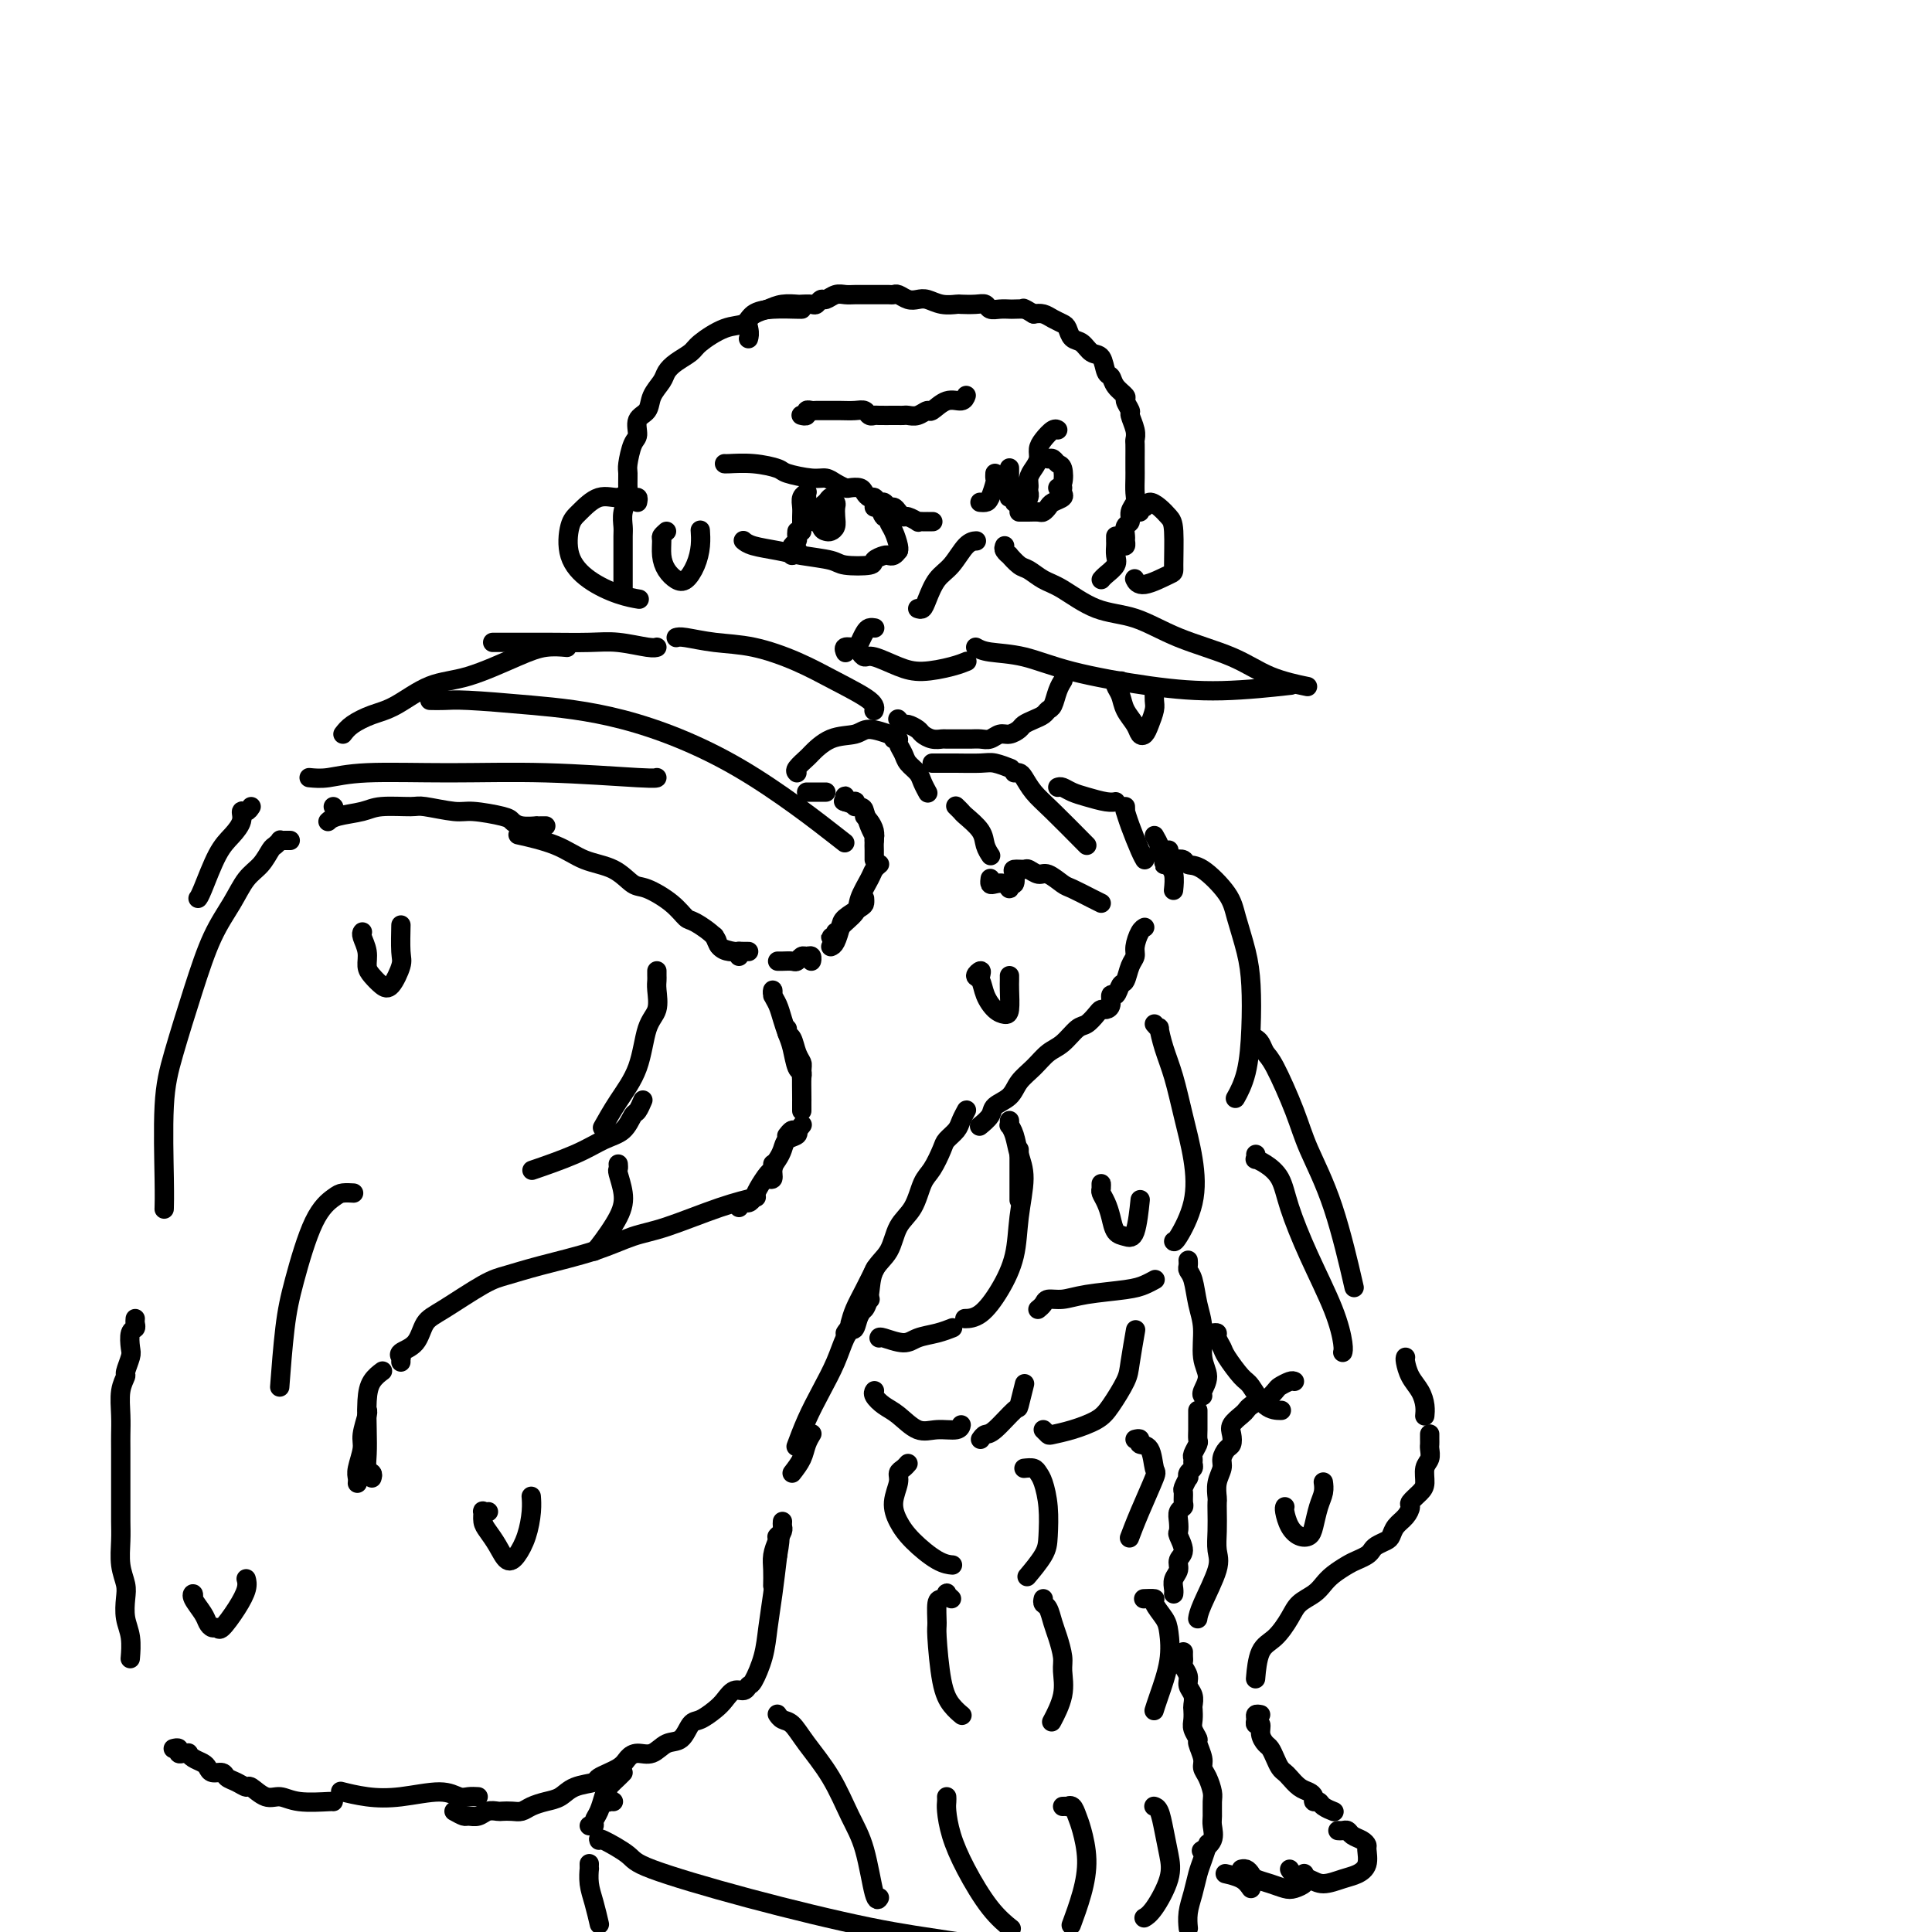 <svg viewBox='0 0 400 400' version='1.1' xmlns='http://www.w3.org/2000/svg' xmlns:xlink='http://www.w3.org/1999/xlink'><g fill='none' stroke='rgb(0,0,0)' stroke-width='4' stroke-linecap='round' stroke-linejoin='round'><path d='M74,307c-0.009,0.081 -0.017,0.161 0,0c0.017,-0.161 0.061,-0.565 0,-1c-0.061,-0.435 -0.227,-0.901 0,-2c0.227,-1.099 0.845,-2.830 1,-4c0.155,-1.170 -0.154,-1.777 0,-3c0.154,-1.223 0.772,-3.060 1,-4c0.228,-0.940 0.065,-0.983 0,-1c-0.065,-0.017 -0.033,-0.009 0,0'/><path d='M77,306c0.113,-0.371 0.226,-0.742 0,-1c-0.226,-0.258 -0.791,-0.404 -1,-1c-0.209,-0.596 -0.063,-1.642 0,-3c0.063,-1.358 0.042,-3.030 0,-5c-0.042,-1.970 -0.104,-4.239 0,-6c0.104,-1.761 0.374,-3.012 1,-4c0.626,-0.988 1.607,-1.711 2,-2c0.393,-0.289 0.196,-0.145 0,0'/><path d='M83,282c0.006,-0.417 0.011,-0.834 0,-1c-0.011,-0.166 -0.040,-0.082 0,0c0.040,0.082 0.148,0.163 0,0c-0.148,-0.163 -0.553,-0.569 0,-1c0.553,-0.431 2.064,-0.889 3,-2c0.936,-1.111 1.298,-2.877 2,-4c0.702,-1.123 1.746,-1.602 4,-3c2.254,-1.398 5.718,-3.716 8,-5c2.282,-1.284 3.381,-1.535 5,-2c1.619,-0.465 3.757,-1.143 7,-2c3.243,-0.857 7.591,-1.894 11,-3c3.409,-1.106 5.877,-2.283 8,-3c2.123,-0.717 3.899,-0.976 7,-2c3.101,-1.024 7.527,-2.814 11,-4c3.473,-1.186 5.992,-1.767 7,-2c1.008,-0.233 0.504,-0.116 0,0'/><path d='M153,250c0.335,-0.443 0.671,-0.886 1,-1c0.329,-0.114 0.652,0.100 1,0c0.348,-0.100 0.720,-0.514 1,-1c0.280,-0.486 0.467,-1.045 1,-2c0.533,-0.955 1.411,-2.308 2,-3c0.589,-0.692 0.889,-0.725 1,-1c0.111,-0.275 0.032,-0.793 0,-1c-0.032,-0.207 -0.016,-0.104 0,0'/><path d='M160,244c-0.391,0.013 -0.781,0.026 -1,0c-0.219,-0.026 -0.266,-0.090 0,0c0.266,0.090 0.843,0.333 1,0c0.157,-0.333 -0.108,-1.241 0,-2c0.108,-0.759 0.589,-1.370 1,-2c0.411,-0.630 0.751,-1.279 1,-2c0.249,-0.721 0.407,-1.513 1,-2c0.593,-0.487 1.621,-0.670 2,-1c0.379,-0.330 0.108,-0.809 0,-1c-0.108,-0.191 -0.054,-0.096 0,0'/><path d='M163,235c-0.091,0.121 -0.182,0.242 0,0c0.182,-0.242 0.636,-0.848 1,-1c0.364,-0.152 0.636,0.152 1,0c0.364,-0.152 0.818,-0.758 1,-1c0.182,-0.242 0.091,-0.121 0,0'/><path d='M166,230c0.000,-0.303 0.001,-0.605 0,-1c-0.001,-0.395 -0.003,-0.881 0,-1c0.003,-0.119 0.012,0.129 0,-1c-0.012,-1.129 -0.046,-3.636 0,-5c0.046,-1.364 0.170,-1.585 0,-2c-0.170,-0.415 -0.634,-1.026 -1,-2c-0.366,-0.974 -0.634,-2.313 -1,-3c-0.366,-0.687 -0.829,-0.724 -1,-1c-0.171,-0.276 -0.049,-0.793 0,-1c0.049,-0.207 0.024,-0.103 0,0'/><path d='M166,223c-0.024,0.110 -0.048,0.220 0,0c0.048,-0.220 0.167,-0.772 0,-1c-0.167,-0.228 -0.622,-0.134 -1,-1c-0.378,-0.866 -0.679,-2.694 -1,-4c-0.321,-1.306 -0.660,-2.092 -1,-3c-0.340,-0.908 -0.679,-1.938 -1,-3c-0.321,-1.062 -0.622,-2.155 -1,-3c-0.378,-0.845 -0.833,-1.443 -1,-2c-0.167,-0.557 -0.045,-1.073 0,-1c0.045,0.073 0.013,0.735 0,1c-0.013,0.265 -0.006,0.132 0,0'/><path d='M172,196c0.318,-0.129 0.635,-0.258 1,-1c0.365,-0.742 0.777,-2.097 1,-3c0.223,-0.903 0.256,-1.352 1,-2c0.744,-0.648 2.199,-1.493 3,-2c0.801,-0.507 0.946,-0.675 1,-1c0.054,-0.325 0.015,-0.807 0,-1c-0.015,-0.193 -0.008,-0.096 0,0'/><path d='M173,193c0.142,0.434 0.283,0.867 0,1c-0.283,0.133 -0.992,-0.035 -1,0c-0.008,0.035 0.684,0.273 1,0c0.316,-0.273 0.255,-1.057 1,-2c0.745,-0.943 2.294,-2.046 3,-3c0.706,-0.954 0.568,-1.758 1,-3c0.432,-1.242 1.435,-2.920 2,-4c0.565,-1.080 0.690,-1.560 1,-2c0.310,-0.440 0.803,-0.840 1,-1c0.197,-0.160 0.099,-0.080 0,0'/><path d='M181,178c-0.002,-0.358 -0.003,-0.715 0,-1c0.003,-0.285 0.011,-0.497 0,-1c-0.011,-0.503 -0.042,-1.298 0,-2c0.042,-0.702 0.156,-1.312 0,-2c-0.156,-0.688 -0.580,-1.454 -1,-2c-0.420,-0.546 -0.834,-0.870 -1,-1c-0.166,-0.130 -0.083,-0.065 0,0'/><path d='M181,174c-0.023,-0.461 -0.045,-0.921 0,-1c0.045,-0.079 0.159,0.224 0,0c-0.159,-0.224 -0.589,-0.974 -1,-2c-0.411,-1.026 -0.801,-2.326 -1,-3c-0.199,-0.674 -0.207,-0.720 -1,-1c-0.793,-0.280 -2.369,-0.794 -3,-1c-0.631,-0.206 -0.315,-0.103 0,0'/><path d='M177,167c-0.022,-0.415 -0.044,-0.830 0,-1c0.044,-0.170 0.156,-0.094 0,0c-0.156,0.094 -0.578,0.208 -1,0c-0.422,-0.208 -0.845,-0.736 -1,-1c-0.155,-0.264 -0.042,-0.263 0,0c0.042,0.263 0.012,0.790 0,1c-0.012,0.210 -0.006,0.105 0,0'/><path d='M171,164c-0.303,0.000 -0.607,0.000 -1,0c-0.393,0.000 -0.876,0.000 -1,0c-0.124,-0.000 0.111,0.000 0,0c-0.111,0.000 -0.568,0.000 -1,0c-0.432,0.000 -0.838,0.000 -1,0c-0.162,0.000 -0.081,0.000 0,0'/><path d='M165,160c-0.219,-0.204 -0.438,-0.407 0,-1c0.438,-0.593 1.532,-1.575 2,-2c0.468,-0.425 0.308,-0.292 1,-1c0.692,-0.708 2.234,-2.256 4,-3c1.766,-0.744 3.755,-0.683 5,-1c1.245,-0.317 1.746,-1.013 3,-1c1.254,0.013 3.261,0.734 4,1c0.739,0.266 0.211,0.076 0,0c-0.211,-0.076 -0.106,-0.038 0,0'/><path d='M185,153c0.449,-0.065 0.898,-0.131 1,0c0.102,0.131 -0.142,0.457 0,1c0.142,0.543 0.669,1.302 1,2c0.331,0.698 0.467,1.336 1,2c0.533,0.664 1.462,1.353 2,2c0.538,0.647 0.683,1.251 1,2c0.317,0.749 0.805,1.643 1,2c0.195,0.357 0.098,0.179 0,0'/><path d='M198,167c-0.106,-0.102 -0.211,-0.204 0,0c0.211,0.204 0.740,0.713 1,1c0.260,0.287 0.252,0.350 1,1c0.748,0.650 2.252,1.885 3,3c0.748,1.115 0.740,2.108 1,3c0.260,0.892 0.789,1.683 1,2c0.211,0.317 0.106,0.158 0,0'/><path d='M205,182c0.016,-0.110 0.033,-0.221 0,0c-0.033,0.221 -0.115,0.773 0,1c0.115,0.227 0.427,0.129 1,0c0.573,-0.129 1.408,-0.290 2,0c0.592,0.290 0.941,1.030 1,1c0.059,-0.030 -0.173,-0.831 0,-1c0.173,-0.169 0.752,0.293 1,0c0.248,-0.293 0.164,-1.342 0,-2c-0.164,-0.658 -0.407,-0.924 0,-1c0.407,-0.076 1.464,0.039 2,0c0.536,-0.039 0.550,-0.233 1,0c0.450,0.233 1.335,0.892 2,1c0.665,0.108 1.110,-0.335 2,0c0.890,0.335 2.225,1.449 3,2c0.775,0.551 0.991,0.539 2,1c1.009,0.461 2.810,1.393 4,2c1.190,0.607 1.769,0.888 2,1c0.231,0.112 0.116,0.056 0,0'/><path d='M193,158c0.221,-0.001 0.442,-0.001 1,0c0.558,0.001 1.453,0.004 2,0c0.547,-0.004 0.745,-0.015 2,0c1.255,0.015 3.565,0.057 5,0c1.435,-0.057 1.993,-0.211 3,0c1.007,0.211 2.463,0.788 3,1c0.537,0.212 0.153,0.061 0,0c-0.153,-0.061 -0.077,-0.030 0,0'/><path d='M210,160c0.350,-0.042 0.700,-0.085 1,0c0.300,0.085 0.550,0.296 1,1c0.450,0.704 1.101,1.901 2,3c0.899,1.099 2.045,2.099 4,4c1.955,1.901 4.719,4.704 6,6c1.281,1.296 1.080,1.085 1,1c-0.080,-0.085 -0.040,-0.042 0,0'/><path d='M219,163c0.259,-0.091 0.518,-0.182 1,0c0.482,0.182 1.187,0.637 2,1c0.813,0.363 1.733,0.633 3,1c1.267,0.367 2.879,0.829 4,1c1.121,0.171 1.749,0.049 2,0c0.251,-0.049 0.126,-0.024 0,0'/><path d='M233,167c0.016,0.477 0.032,0.955 0,1c-0.032,0.045 -0.114,-0.341 0,0c0.114,0.341 0.422,1.411 1,3c0.578,1.589 1.425,3.697 2,5c0.575,1.303 0.879,1.801 1,2c0.121,0.199 0.061,0.100 0,0'/><path d='M239,173c0.453,0.795 0.906,1.591 1,2c0.094,0.409 -0.171,0.432 0,1c0.171,0.568 0.778,1.683 1,2c0.222,0.317 0.060,-0.162 0,0c-0.060,0.162 -0.016,0.967 0,1c0.016,0.033 0.005,-0.705 0,-1c-0.005,-0.295 -0.002,-0.148 0,0'/><path d='M242,176c0.030,0.233 0.061,0.466 0,1c-0.061,0.534 -0.212,1.370 0,2c0.212,0.630 0.788,1.054 1,2c0.212,0.946 0.061,2.413 0,3c-0.061,0.587 -0.030,0.293 0,0'/><path d='M168,198c-0.024,0.538 -0.048,1.076 0,1c0.048,-0.076 0.169,-0.767 0,-1c-0.169,-0.233 -0.626,-0.010 -1,0c-0.374,0.010 -0.664,-0.193 -1,0c-0.336,0.193 -0.717,0.784 -1,1c-0.283,0.216 -0.468,0.058 -1,0c-0.532,-0.058 -1.413,-0.016 -2,0c-0.587,0.016 -0.882,0.004 -1,0c-0.118,-0.004 -0.059,-0.002 0,0'/><path d='M155,197c-0.356,0.004 -0.712,0.008 -1,0c-0.288,-0.008 -0.508,-0.026 -1,0c-0.492,0.026 -1.256,0.098 -2,0c-0.744,-0.098 -1.467,-0.367 -2,-1c-0.533,-0.633 -0.874,-1.632 -1,-2c-0.126,-0.368 -0.036,-0.105 0,0c0.036,0.105 0.018,0.053 0,0'/><path d='M153,198c0.023,-0.443 0.045,-0.886 0,-1c-0.045,-0.114 -0.158,0.101 -1,0c-0.842,-0.101 -2.415,-0.519 -3,-1c-0.585,-0.481 -0.184,-1.026 -1,-2c-0.816,-0.974 -2.850,-2.378 -4,-3c-1.150,-0.622 -1.414,-0.464 -2,-1c-0.586,-0.536 -1.492,-1.767 -3,-3c-1.508,-1.233 -3.617,-2.469 -5,-3c-1.383,-0.531 -2.039,-0.356 -3,-1c-0.961,-0.644 -2.227,-2.106 -4,-3c-1.773,-0.894 -4.053,-1.219 -6,-2c-1.947,-0.781 -3.563,-2.018 -6,-3c-2.437,-0.982 -5.696,-1.709 -7,-2c-1.304,-0.291 -0.652,-0.145 0,0'/><path d='M113,171c-0.458,0.000 -0.917,0.001 -1,0c-0.083,-0.001 0.209,-0.003 0,0c-0.209,0.003 -0.920,0.012 -1,0c-0.080,-0.012 0.470,-0.046 0,0c-0.470,0.046 -1.960,0.171 -3,0c-1.040,-0.171 -1.631,-0.638 -2,-1c-0.369,-0.362 -0.518,-0.619 -2,-1c-1.482,-0.381 -4.298,-0.888 -6,-1c-1.702,-0.112 -2.291,0.169 -4,0c-1.709,-0.169 -4.538,-0.789 -6,-1c-1.462,-0.211 -1.558,-0.014 -3,0c-1.442,0.014 -4.229,-0.154 -6,0c-1.771,0.154 -2.526,0.629 -4,1c-1.474,0.371 -3.666,0.638 -5,1c-1.334,0.362 -1.810,0.818 -2,1c-0.190,0.182 -0.095,0.091 0,0'/><path d='M69,167c0.000,0.000 0.100,0.100 0.1,0.1'/><path d='M64,161c1.177,0.115 2.354,0.231 4,0c1.646,-0.231 3.762,-0.808 8,-1c4.238,-0.192 10.600,0.001 17,0c6.400,-0.001 12.839,-0.196 20,0c7.161,0.196 15.043,0.784 19,1c3.957,0.216 3.988,0.062 4,0c0.012,-0.062 0.006,-0.031 0,0'/><path d='M89,145c0.982,0.020 1.965,0.039 3,0c1.035,-0.039 2.123,-0.138 5,0c2.877,0.138 7.544,0.512 13,1c5.456,0.488 11.699,1.090 19,3c7.301,1.910 15.658,5.130 24,10c8.342,4.870 16.669,11.392 20,14c3.331,2.608 1.665,1.304 0,0'/><path d='M71,152c0.499,-0.649 0.999,-1.299 2,-2c1.001,-0.701 2.504,-1.455 4,-2c1.496,-0.545 2.986,-0.882 5,-2c2.014,-1.118 4.551,-3.018 7,-4c2.449,-0.982 4.811,-1.048 8,-2c3.189,-0.952 7.205,-2.791 10,-4c2.795,-1.209 4.368,-1.787 6,-2c1.632,-0.213 3.323,-0.061 4,0c0.677,0.061 0.338,0.030 0,0'/><path d='M102,133c1.055,-0.001 2.110,-0.001 3,0c0.890,0.001 1.614,0.004 3,0c1.386,-0.004 3.433,-0.015 6,0c2.567,0.015 5.655,0.057 8,0c2.345,-0.057 3.948,-0.211 6,0c2.052,0.211 4.552,0.788 6,1c1.448,0.212 1.842,0.061 2,0c0.158,-0.061 0.079,-0.030 0,0'/><path d='M140,132c0.349,-0.101 0.698,-0.201 2,0c1.302,0.201 3.558,0.704 6,1c2.442,0.296 5.071,0.384 8,1c2.929,0.616 6.158,1.759 9,3c2.842,1.241 5.298,2.580 8,4c2.702,1.420 5.651,2.921 7,4c1.349,1.079 1.100,1.737 1,2c-0.100,0.263 -0.050,0.132 0,0'/><path d='M136,201c-0.004,0.343 -0.007,0.685 0,1c0.007,0.315 0.026,0.602 0,1c-0.026,0.398 -0.096,0.905 0,2c0.096,1.095 0.358,2.777 0,4c-0.358,1.223 -1.336,1.985 -2,4c-0.664,2.015 -1.013,5.282 -2,8c-0.987,2.718 -2.612,4.886 -4,7c-1.388,2.114 -2.539,4.176 -3,5c-0.461,0.824 -0.230,0.412 0,0'/><path d='M133,228c0.093,-0.217 0.185,-0.435 0,0c-0.185,0.435 -0.649,1.522 -1,2c-0.351,0.478 -0.589,0.346 -1,1c-0.411,0.654 -0.994,2.095 -2,3c-1.006,0.905 -2.435,1.273 -4,2c-1.565,0.727 -3.268,1.811 -6,3c-2.732,1.189 -6.495,2.483 -8,3c-1.505,0.517 -0.753,0.259 0,0'/><path d='M128,241c0.030,0.403 0.061,0.805 0,1c-0.061,0.195 -0.212,0.182 0,1c0.212,0.818 0.789,2.468 1,4c0.211,1.532 0.057,2.947 -1,5c-1.057,2.053 -3.015,4.745 -4,6c-0.985,1.255 -0.996,1.073 -1,1c-0.004,-0.073 -0.002,-0.036 0,0'/><path d='M73,247c0.191,0.012 0.381,0.023 0,0c-0.381,-0.023 -1.334,-0.082 -2,0c-0.666,0.082 -1.044,0.304 -2,1c-0.956,0.696 -2.491,1.866 -4,5c-1.509,3.134 -2.992,8.232 -4,12c-1.008,3.768 -1.541,6.207 -2,10c-0.459,3.793 -0.846,8.941 -1,11c-0.154,2.059 -0.077,1.030 0,0'/><path d='M60,174c0.081,0.002 0.162,0.004 0,0c-0.162,-0.004 -0.568,-0.014 -1,0c-0.432,0.014 -0.891,0.051 -1,0c-0.109,-0.051 0.134,-0.192 0,0c-0.134,0.192 -0.643,0.717 -1,1c-0.357,0.283 -0.563,0.325 -1,1c-0.437,0.675 -1.106,1.983 -2,3c-0.894,1.017 -2.014,1.742 -3,3c-0.986,1.258 -1.837,3.047 -3,5c-1.163,1.953 -2.637,4.069 -4,7c-1.363,2.931 -2.614,6.677 -4,11c-1.386,4.323 -2.907,9.222 -4,13c-1.093,3.778 -1.757,6.435 -2,11c-0.243,4.565 -0.065,11.037 0,15c0.065,3.963 0.019,5.418 0,6c-0.019,0.582 -0.009,0.291 0,0'/><path d='M28,273c-0.030,0.318 -0.059,0.636 0,1c0.059,0.364 0.208,0.774 0,1c-0.208,0.226 -0.773,0.269 -1,1c-0.227,0.731 -0.117,2.151 0,3c0.117,0.849 0.242,1.129 0,2c-0.242,0.871 -0.849,2.334 -1,3c-0.151,0.666 0.156,0.536 0,1c-0.156,0.464 -0.774,1.521 -1,3c-0.226,1.479 -0.061,3.378 0,5c0.061,1.622 0.016,2.967 0,4c-0.016,1.033 -0.004,1.756 0,3c0.004,1.244 0.001,3.011 0,4c-0.001,0.989 -0.000,1.200 0,2c0.000,0.800 -0.001,2.187 0,3c0.001,0.813 0.004,1.050 0,2c-0.004,0.950 -0.015,2.613 0,4c0.015,1.387 0.056,2.499 0,4c-0.056,1.501 -0.207,3.390 0,5c0.207,1.610 0.774,2.940 1,4c0.226,1.060 0.113,1.850 0,3c-0.113,1.150 -0.226,2.659 0,4c0.226,1.341 0.792,2.515 1,4c0.208,1.485 0.060,3.281 0,4c-0.060,0.719 -0.030,0.359 0,0'/><path d='M36,362c-0.119,0.030 -0.238,0.061 0,0c0.238,-0.061 0.834,-0.213 1,0c0.166,0.213 -0.097,0.792 0,1c0.097,0.208 0.555,0.045 1,0c0.445,-0.045 0.879,0.029 1,0c0.121,-0.029 -0.071,-0.162 0,0c0.071,0.162 0.404,0.617 1,1c0.596,0.383 1.454,0.694 2,1c0.546,0.306 0.779,0.606 1,1c0.221,0.394 0.431,0.880 1,1c0.569,0.120 1.499,-0.128 2,0c0.501,0.128 0.574,0.630 1,1c0.426,0.370 1.205,0.606 2,1c0.795,0.394 1.606,0.947 2,1c0.394,0.053 0.372,-0.392 1,0c0.628,0.392 1.905,1.622 3,2c1.095,0.378 2.006,-0.095 3,0c0.994,0.095 2.071,0.757 4,1c1.929,0.243 4.712,0.065 6,0c1.288,-0.065 1.082,-0.019 1,0c-0.082,0.019 -0.041,0.009 0,0'/><path d='M94,375c0.780,0.431 1.561,0.862 2,1c0.439,0.138 0.537,-0.015 1,0c0.463,0.015 1.293,0.200 2,0c0.707,-0.200 1.292,-0.785 2,-1c0.708,-0.215 1.540,-0.061 2,0c0.460,0.061 0.549,0.027 1,0c0.451,-0.027 1.265,-0.048 2,0c0.735,0.048 1.391,0.164 2,0c0.609,-0.164 1.169,-0.607 2,-1c0.831,-0.393 1.932,-0.734 3,-1c1.068,-0.266 2.104,-0.455 3,-1c0.896,-0.545 1.654,-1.445 3,-2c1.346,-0.555 3.280,-0.766 4,-1c0.720,-0.234 0.226,-0.492 1,-1c0.774,-0.508 2.815,-1.268 4,-2c1.185,-0.732 1.514,-1.437 2,-2c0.486,-0.563 1.127,-0.985 2,-1c0.873,-0.015 1.976,0.376 3,0c1.024,-0.376 1.969,-1.518 3,-2c1.031,-0.482 2.149,-0.303 3,-1c0.851,-0.697 1.435,-2.272 2,-3c0.565,-0.728 1.111,-0.611 2,-1c0.889,-0.389 2.122,-1.285 3,-2c0.878,-0.715 1.400,-1.249 2,-2c0.600,-0.751 1.278,-1.718 2,-2c0.722,-0.282 1.489,0.121 2,0c0.511,-0.121 0.767,-0.767 1,-1c0.233,-0.233 0.444,-0.054 1,-1c0.556,-0.946 1.458,-3.016 2,-5c0.542,-1.984 0.723,-3.880 1,-6c0.277,-2.120 0.651,-4.463 1,-7c0.349,-2.537 0.675,-5.269 1,-8'/><path d='M161,322c0.933,-5.089 0.267,-4.311 0,-4c-0.267,0.311 -0.133,0.156 0,0'/><path d='M164,305c0.762,-0.988 1.524,-1.976 2,-3c0.476,-1.024 0.667,-2.083 1,-3c0.333,-0.917 0.810,-1.690 1,-2c0.190,-0.310 0.095,-0.155 0,0'/><path d='M176,274c0.256,-0.935 0.512,-1.869 1,-3c0.488,-1.131 1.208,-2.458 2,-4c0.792,-1.542 1.655,-3.298 2,-4c0.345,-0.702 0.173,-0.351 0,0'/><path d='M175,276c0.334,-0.510 0.667,-1.019 1,-1c0.333,0.019 0.665,0.567 1,0c0.335,-0.567 0.674,-2.250 1,-3c0.326,-0.750 0.638,-0.567 1,-1c0.362,-0.433 0.772,-1.482 1,-3c0.228,-1.518 0.274,-3.506 1,-5c0.726,-1.494 2.134,-2.495 3,-4c0.866,-1.505 1.192,-3.513 2,-5c0.808,-1.487 2.099,-2.453 3,-4c0.901,-1.547 1.411,-3.674 2,-5c0.589,-1.326 1.257,-1.849 2,-3c0.743,-1.151 1.562,-2.929 2,-4c0.438,-1.071 0.496,-1.436 1,-2c0.504,-0.564 1.456,-1.328 2,-2c0.544,-0.672 0.682,-1.252 1,-2c0.318,-0.748 0.816,-1.663 1,-2c0.184,-0.337 0.052,-0.096 0,0c-0.052,0.096 -0.026,0.048 0,0'/><path d='M203,233c0.058,-0.047 0.117,-0.095 0,0c-0.117,0.095 -0.408,0.332 0,0c0.408,-0.332 1.516,-1.232 2,-2c0.484,-0.768 0.345,-1.403 1,-2c0.655,-0.597 2.103,-1.156 3,-2c0.897,-0.844 1.241,-1.974 2,-3c0.759,-1.026 1.932,-1.947 3,-3c1.068,-1.053 2.030,-2.236 3,-3c0.970,-0.764 1.948,-1.109 3,-2c1.052,-0.891 2.180,-2.329 3,-3c0.820,-0.671 1.334,-0.574 2,-1c0.666,-0.426 1.484,-1.376 2,-2c0.516,-0.624 0.730,-0.922 1,-1c0.270,-0.078 0.597,0.063 1,0c0.403,-0.063 0.882,-0.330 1,-1c0.118,-0.670 -0.123,-1.744 0,-2c0.123,-0.256 0.611,0.307 1,0c0.389,-0.307 0.678,-1.485 1,-2c0.322,-0.515 0.678,-0.369 1,-1c0.322,-0.631 0.612,-2.040 1,-3c0.388,-0.960 0.875,-1.473 1,-2c0.125,-0.527 -0.111,-1.069 0,-2c0.111,-0.931 0.568,-2.251 1,-3c0.432,-0.749 0.838,-0.928 1,-1c0.162,-0.072 0.081,-0.036 0,0'/><path d='M180,269c0.126,0.002 0.252,0.004 0,0c-0.252,-0.004 -0.882,-0.015 -1,0c-0.118,0.015 0.275,0.057 0,1c-0.275,0.943 -1.218,2.788 -2,4c-0.782,1.212 -1.404,1.789 -2,3c-0.596,1.211 -1.165,3.054 -2,5c-0.835,1.946 -1.935,3.996 -3,6c-1.065,2.004 -2.094,3.963 -3,6c-0.906,2.037 -1.687,4.154 -2,5c-0.313,0.846 -0.156,0.423 0,0'/><path d='M162,315c-0.022,0.351 -0.044,0.701 0,1c0.044,0.299 0.156,0.546 0,1c-0.156,0.454 -0.578,1.113 -1,2c-0.422,0.887 -0.845,2.001 -1,3c-0.155,0.999 -0.042,1.884 0,3c0.042,1.116 0.012,2.462 0,3c-0.012,0.538 -0.006,0.269 0,0'/><path d='M99,372c-0.688,-0.038 -1.375,-0.076 -2,0c-0.625,0.076 -1.187,0.265 -2,0c-0.813,-0.265 -1.875,-0.985 -4,-1c-2.125,-0.015 -5.312,0.677 -8,1c-2.688,0.323 -4.878,0.279 -7,0c-2.122,-0.279 -4.178,-0.794 -5,-1c-0.822,-0.206 -0.411,-0.103 0,0'/><path d='M182,277c0.035,-0.138 0.069,-0.275 1,0c0.931,0.275 2.758,0.963 4,1c1.242,0.037 1.900,-0.578 3,-1c1.100,-0.422 2.642,-0.652 4,-1c1.358,-0.348 2.531,-0.814 3,-1c0.469,-0.186 0.235,-0.093 0,0'/><path d='M211,238c0.000,1.583 0.000,3.167 0,4c0.000,0.833 0.000,0.917 0,2c0.000,1.083 0.000,3.167 0,4c-0.000,0.833 0.000,0.417 0,0'/><path d='M209,232c0.025,0.458 0.050,0.916 0,1c-0.050,0.084 -0.174,-0.206 0,0c0.174,0.206 0.648,0.909 1,2c0.352,1.091 0.584,2.569 1,4c0.416,1.431 1.017,2.814 1,5c-0.017,2.186 -0.653,5.174 -1,8c-0.347,2.826 -0.405,5.489 -1,8c-0.595,2.511 -1.726,4.869 -3,7c-1.274,2.131 -2.689,4.035 -4,5c-1.311,0.965 -2.517,0.990 -3,1c-0.483,0.010 -0.241,0.005 0,0'/><path d='M215,271c-0.101,0.081 -0.201,0.162 0,0c0.201,-0.162 0.704,-0.568 1,-1c0.296,-0.432 0.386,-0.889 1,-1c0.614,-0.111 1.751,0.124 3,0c1.249,-0.124 2.608,-0.608 5,-1c2.392,-0.392 5.816,-0.693 8,-1c2.184,-0.307 3.126,-0.621 4,-1c0.874,-0.379 1.678,-0.823 2,-1c0.322,-0.177 0.161,-0.089 0,0'/><path d='M239,212c0.440,0.509 0.880,1.017 1,1c0.120,-0.017 -0.080,-0.560 0,0c0.080,0.560 0.441,2.222 1,4c0.559,1.778 1.316,3.671 2,6c0.684,2.329 1.293,5.093 2,8c0.707,2.907 1.510,5.956 2,9c0.490,3.044 0.667,6.084 0,9c-0.667,2.916 -2.180,5.708 -3,7c-0.820,1.292 -0.949,1.083 -1,1c-0.051,-0.083 -0.026,-0.042 0,0'/><path d='M181,288c0.043,-0.062 0.087,-0.124 0,0c-0.087,0.124 -0.303,0.436 0,1c0.303,0.564 1.125,1.382 2,2c0.875,0.618 1.804,1.038 3,2c1.196,0.962 2.660,2.468 4,3c1.340,0.532 2.555,0.091 4,0c1.445,-0.091 3.120,0.168 4,0c0.880,-0.168 0.966,-0.762 1,-1c0.034,-0.238 0.017,-0.119 0,0'/><path d='M203,298c0.312,-0.431 0.623,-0.862 1,-1c0.377,-0.138 0.819,0.018 2,-1c1.181,-1.018 3.100,-3.211 4,-4c0.900,-0.789 0.781,-0.174 1,-1c0.219,-0.826 0.777,-3.093 1,-4c0.223,-0.907 0.112,-0.453 0,0'/><path d='M216,296c0.395,0.405 0.790,0.809 1,1c0.210,0.191 0.235,0.168 1,0c0.765,-0.168 2.271,-0.481 4,-1c1.729,-0.519 3.682,-1.243 5,-2c1.318,-0.757 1.999,-1.545 3,-3c1.001,-1.455 2.320,-3.575 3,-5c0.680,-1.425 0.722,-2.153 1,-4c0.278,-1.847 0.794,-4.813 1,-6c0.206,-1.187 0.103,-0.593 0,0'/><path d='M212,304c0.754,-0.082 1.509,-0.164 2,0c0.491,0.164 0.719,0.573 1,1c0.281,0.427 0.614,0.872 1,2c0.386,1.128 0.824,2.940 1,5c0.176,2.060 0.088,4.366 0,6c-0.088,1.634 -0.178,2.594 -1,4c-0.822,1.406 -2.378,3.259 -3,4c-0.622,0.741 -0.311,0.371 0,0'/><path d='M188,303c-0.300,0.345 -0.600,0.689 -1,1c-0.400,0.311 -0.899,0.588 -1,1c-0.101,0.412 0.195,0.958 0,2c-0.195,1.042 -0.882,2.581 -1,4c-0.118,1.419 0.333,2.720 1,4c0.667,1.280 1.550,2.539 3,4c1.450,1.461 3.467,3.124 5,4c1.533,0.876 2.581,0.965 3,1c0.419,0.035 0.210,0.018 0,0'/><path d='M235,298c0.477,-0.114 0.953,-0.229 1,0c0.047,0.229 -0.337,0.801 0,1c0.337,0.199 1.393,0.026 2,1c0.607,0.974 0.765,3.095 1,4c0.235,0.905 0.548,0.593 0,2c-0.548,1.407 -1.955,4.533 -3,7c-1.045,2.467 -1.727,4.276 -2,5c-0.273,0.724 -0.136,0.362 0,0'/><path d='M216,331c-0.089,0.384 -0.178,0.767 0,1c0.178,0.233 0.621,0.315 1,1c0.379,0.685 0.692,1.973 1,3c0.308,1.027 0.611,1.793 1,3c0.389,1.207 0.864,2.857 1,4c0.136,1.143 -0.067,1.781 0,3c0.067,1.219 0.403,3.021 0,5c-0.403,1.979 -1.544,4.137 -2,5c-0.456,0.863 -0.228,0.432 0,0'/><path d='M197,331c-0.445,-0.392 -0.890,-0.785 -1,-1c-0.110,-0.215 0.113,-0.254 0,0c-0.113,0.254 -0.564,0.801 -1,1c-0.436,0.199 -0.857,0.048 -1,1c-0.143,0.952 -0.006,3.005 0,4c0.006,0.995 -0.117,0.932 0,3c0.117,2.068 0.475,6.266 1,9c0.525,2.734 1.218,4.005 2,5c0.782,0.995 1.652,1.713 2,2c0.348,0.287 0.174,0.144 0,0'/><path d='M237,331c0.065,-0.003 0.129,-0.005 0,0c-0.129,0.005 -0.452,0.019 0,0c0.452,-0.019 1.678,-0.069 2,0c0.322,0.069 -0.260,0.259 0,1c0.260,0.741 1.362,2.034 2,3c0.638,0.966 0.812,1.604 1,3c0.188,1.396 0.391,3.549 0,6c-0.391,2.451 -1.374,5.198 -2,7c-0.626,1.802 -0.893,2.658 -1,3c-0.107,0.342 -0.053,0.171 0,0'/><path d='M220,374c0.446,-0.012 0.893,-0.025 1,0c0.107,0.025 -0.125,0.087 0,0c0.125,-0.087 0.606,-0.322 1,0c0.394,0.322 0.701,1.201 1,2c0.299,0.799 0.591,1.518 1,3c0.409,1.482 0.934,3.727 1,6c0.066,2.273 -0.328,4.573 -1,7c-0.672,2.427 -1.620,4.979 -2,6c-0.380,1.021 -0.190,0.510 0,0'/><path d='M196,372c0.015,0.306 0.029,0.612 0,1c-0.029,0.388 -0.102,0.857 0,2c0.102,1.143 0.378,2.958 1,5c0.622,2.042 1.589,4.310 3,7c1.411,2.690 3.264,5.801 5,8c1.736,2.199 3.353,3.485 4,4c0.647,0.515 0.323,0.257 0,0'/><path d='M239,374c-0.090,-0.025 -0.179,-0.050 0,0c0.179,0.050 0.627,0.174 1,1c0.373,0.826 0.671,2.355 1,4c0.329,1.645 0.690,3.408 1,5c0.310,1.592 0.568,3.014 0,5c-0.568,1.986 -1.960,4.535 -3,6c-1.040,1.465 -1.726,1.847 -2,2c-0.274,0.153 -0.137,0.076 0,0'/><path d='M124,381c-0.108,-0.286 -0.216,-0.571 1,0c1.216,0.571 3.754,2.000 5,3c1.246,1.000 1.198,1.571 5,3c3.802,1.429 11.452,3.714 20,6c8.548,2.286 17.992,4.571 25,6c7.008,1.429 11.579,2.000 18,3c6.421,1.000 14.692,2.429 18,3c3.308,0.571 1.654,0.286 0,0'/><path d='M122,386c0.002,-0.131 0.003,-0.262 0,0c-0.003,0.262 -0.011,0.919 0,1c0.011,0.081 0.042,-0.412 0,0c-0.042,0.412 -0.156,1.729 0,3c0.156,1.271 0.580,2.496 1,4c0.420,1.504 0.834,3.287 1,4c0.166,0.713 0.083,0.357 0,0'/><path d='M246,261c0.002,0.024 0.004,0.048 0,0c-0.004,-0.048 -0.012,-0.170 0,0c0.012,0.170 0.046,0.630 0,1c-0.046,0.370 -0.171,0.651 0,1c0.171,0.349 0.639,0.768 1,2c0.361,1.232 0.615,3.279 1,5c0.385,1.721 0.902,3.116 1,5c0.098,1.884 -0.222,4.256 0,6c0.222,1.744 0.987,2.859 1,4c0.013,1.141 -0.727,2.307 -1,3c-0.273,0.693 -0.078,0.912 0,1c0.078,0.088 0.039,0.044 0,0'/><path d='M248,292c-0.000,0.441 -0.000,0.882 0,1c0.000,0.118 0.001,-0.086 0,0c-0.001,0.086 -0.004,0.460 0,1c0.004,0.540 0.015,1.244 0,2c-0.015,0.756 -0.057,1.565 0,2c0.057,0.435 0.212,0.498 0,1c-0.212,0.502 -0.793,1.444 -1,2c-0.207,0.556 -0.042,0.728 0,1c0.042,0.272 -0.040,0.645 0,1c0.040,0.355 0.203,0.690 0,1c-0.203,0.310 -0.772,0.593 -1,1c-0.228,0.407 -0.114,0.939 0,1c0.114,0.061 0.228,-0.348 0,0c-0.228,0.348 -0.797,1.455 -1,2c-0.203,0.545 -0.040,0.530 0,1c0.040,0.470 -0.041,1.426 0,2c0.041,0.574 0.206,0.768 0,1c-0.206,0.232 -0.782,0.503 -1,1c-0.218,0.497 -0.076,1.221 0,2c0.076,0.779 0.088,1.612 0,2c-0.088,0.388 -0.276,0.330 0,1c0.276,0.670 1.016,2.067 1,3c-0.016,0.933 -0.789,1.403 -1,2c-0.211,0.597 0.140,1.323 0,2c-0.140,0.677 -0.769,1.305 -1,2c-0.231,0.695 -0.062,1.456 0,2c0.062,0.544 0.018,0.870 0,1c-0.018,0.130 -0.009,0.065 0,0'/><path d='M245,342c-0.009,0.327 -0.017,0.654 0,1c0.017,0.346 0.061,0.711 0,1c-0.061,0.289 -0.227,0.501 0,1c0.227,0.499 0.845,1.285 1,2c0.155,0.715 -0.154,1.361 0,2c0.154,0.639 0.772,1.273 1,2c0.228,0.727 0.065,1.547 0,2c-0.065,0.453 -0.033,0.539 0,1c0.033,0.461 0.065,1.296 0,2c-0.065,0.704 -0.228,1.277 0,2c0.228,0.723 0.849,1.596 1,2c0.151,0.404 -0.166,0.339 0,1c0.166,0.661 0.815,2.049 1,3c0.185,0.951 -0.094,1.466 0,2c0.094,0.534 0.561,1.087 1,2c0.439,0.913 0.852,2.187 1,3c0.148,0.813 0.032,1.164 0,2c-0.032,0.836 0.019,2.158 0,3c-0.019,0.842 -0.108,1.205 0,2c0.108,0.795 0.414,2.022 0,3c-0.414,0.978 -1.547,1.708 -2,2c-0.453,0.292 -0.227,0.146 0,0'/><path d='M161,355c0.018,0.028 0.036,0.056 0,0c-0.036,-0.056 -0.128,-0.195 0,0c0.128,0.195 0.474,0.725 1,1c0.526,0.275 1.233,0.294 2,1c0.767,0.706 1.596,2.099 3,4c1.404,1.901 3.385,4.309 5,7c1.615,2.691 2.864,5.663 4,8c1.136,2.337 2.160,4.039 3,7c0.840,2.961 1.495,7.182 2,9c0.505,1.818 0.858,1.234 1,1c0.142,-0.234 0.071,-0.117 0,0'/><path d='M122,378c0.446,0.074 0.892,0.147 1,0c0.108,-0.147 -0.122,-0.515 0,-1c0.122,-0.485 0.597,-1.086 1,-2c0.403,-0.914 0.735,-2.140 1,-3c0.265,-0.860 0.463,-1.354 1,-2c0.537,-0.646 1.414,-1.443 2,-2c0.586,-0.557 0.882,-0.873 1,-1c0.118,-0.127 0.059,-0.063 0,0'/><path d='M127,373c-0.423,-0.030 -0.845,-0.060 -1,0c-0.155,0.060 -0.042,0.208 0,0c0.042,-0.208 0.012,-0.774 0,-1c-0.012,-0.226 -0.006,-0.113 0,0'/><path d='M243,178c0.786,-0.116 1.572,-0.232 2,0c0.428,0.232 0.500,0.812 1,1c0.500,0.188 1.430,-0.015 3,1c1.570,1.015 3.780,3.247 5,5c1.220,1.753 1.449,3.027 2,5c0.551,1.973 1.422,4.645 2,7c0.578,2.355 0.862,4.394 1,7c0.138,2.606 0.130,5.781 0,9c-0.130,3.219 -0.381,6.482 -1,9c-0.619,2.518 -1.605,4.291 -2,5c-0.395,0.709 -0.197,0.355 0,0'/><path d='M260,215c0.342,0.227 0.684,0.453 1,1c0.316,0.547 0.607,1.413 1,2c0.393,0.587 0.887,0.895 2,3c1.113,2.105 2.845,6.006 4,9c1.155,2.994 1.732,5.081 3,8c1.268,2.919 3.226,6.671 5,12c1.774,5.329 3.364,12.237 4,15c0.636,2.763 0.318,1.382 0,0'/><path d='M52,167c-0.298,0.464 -0.596,0.928 -1,1c-0.404,0.072 -0.913,-0.247 -1,0c-0.087,0.247 0.250,1.061 0,2c-0.250,0.939 -1.086,2.003 -2,3c-0.914,0.997 -1.905,1.927 -3,4c-1.095,2.073 -2.295,5.289 -3,7c-0.705,1.711 -0.916,1.917 -1,2c-0.084,0.083 -0.042,0.041 0,0'/><path d='M260,239c0.039,0.437 0.078,0.875 0,1c-0.078,0.125 -0.273,-0.061 0,0c0.273,0.061 1.014,0.369 2,1c0.986,0.631 2.215,1.583 3,3c0.785,1.417 1.124,3.297 2,6c0.876,2.703 2.287,6.227 4,10c1.713,3.773 3.727,7.795 5,11c1.273,3.205 1.804,5.594 2,7c0.196,1.406 0.056,1.830 0,2c-0.056,0.170 -0.028,0.085 0,0'/><path d='M251,276c0.451,-0.061 0.901,-0.121 1,0c0.099,0.121 -0.154,0.425 0,1c0.154,0.575 0.715,1.422 1,2c0.285,0.578 0.294,0.887 1,2c0.706,1.113 2.109,3.030 3,4c0.891,0.970 1.270,0.992 2,2c0.730,1.008 1.812,3.002 3,4c1.188,0.998 2.482,0.999 3,1c0.518,0.001 0.259,0.000 0,0'/><path d='M268,286c-0.211,-0.100 -0.423,-0.199 -1,0c-0.577,0.199 -1.520,0.697 -2,1c-0.480,0.303 -0.496,0.410 -1,1c-0.504,0.590 -1.496,1.663 -2,2c-0.504,0.337 -0.521,-0.061 -1,0c-0.479,0.061 -1.421,0.582 -2,1c-0.579,0.418 -0.795,0.732 -1,1c-0.205,0.268 -0.397,0.491 -1,1c-0.603,0.509 -1.616,1.305 -2,2c-0.384,0.695 -0.140,1.288 0,2c0.140,0.712 0.177,1.544 0,2c-0.177,0.456 -0.569,0.535 -1,1c-0.431,0.465 -0.900,1.314 -1,2c-0.100,0.686 0.169,1.207 0,2c-0.169,0.793 -0.777,1.856 -1,3c-0.223,1.144 -0.060,2.368 0,3c0.060,0.632 0.019,0.672 0,1c-0.019,0.328 -0.015,0.945 0,2c0.015,1.055 0.043,2.549 0,4c-0.043,1.451 -0.155,2.858 0,4c0.155,1.142 0.578,2.017 0,4c-0.578,1.983 -2.156,5.072 -3,7c-0.844,1.928 -0.956,2.694 -1,3c-0.044,0.306 -0.022,0.153 0,0'/><path d='M291,281c-0.061,0.154 -0.121,0.308 0,1c0.121,0.692 0.425,1.923 1,3c0.575,1.077 1.422,2.000 2,3c0.578,1.000 0.886,2.077 1,3c0.114,0.923 0.032,1.692 0,2c-0.032,0.308 -0.016,0.154 0,0'/><path d='M296,297c0.001,-0.087 0.001,-0.175 0,0c-0.001,0.175 -0.004,0.612 0,1c0.004,0.388 0.016,0.727 0,1c-0.016,0.273 -0.058,0.482 0,1c0.058,0.518 0.218,1.347 0,2c-0.218,0.653 -0.814,1.130 -1,2c-0.186,0.870 0.039,2.134 0,3c-0.039,0.866 -0.343,1.334 -1,2c-0.657,0.666 -1.668,1.530 -2,2c-0.332,0.470 0.014,0.546 0,1c-0.014,0.454 -0.389,1.288 -1,2c-0.611,0.712 -1.459,1.304 -2,2c-0.541,0.696 -0.774,1.496 -1,2c-0.226,0.504 -0.445,0.713 -1,1c-0.555,0.287 -1.446,0.654 -2,1c-0.554,0.346 -0.771,0.673 -1,1c-0.229,0.327 -0.470,0.654 -1,1c-0.530,0.346 -1.348,0.712 -2,1c-0.652,0.288 -1.137,0.499 -2,1c-0.863,0.501 -2.103,1.291 -3,2c-0.897,0.709 -1.450,1.338 -2,2c-0.550,0.662 -1.096,1.357 -2,2c-0.904,0.643 -2.165,1.235 -3,2c-0.835,0.765 -1.243,1.705 -2,3c-0.757,1.295 -1.863,2.945 -3,4c-1.137,1.055 -2.306,1.515 -3,3c-0.694,1.485 -0.913,3.996 -1,5c-0.087,1.004 -0.044,0.502 0,0'/><path d='M261,355c-0.431,-0.080 -0.862,-0.159 -1,0c-0.138,0.159 0.019,0.557 0,1c-0.019,0.443 -0.212,0.930 0,1c0.212,0.070 0.830,-0.277 1,0c0.170,0.277 -0.109,1.177 0,2c0.109,0.823 0.607,1.569 1,2c0.393,0.431 0.682,0.548 1,1c0.318,0.452 0.665,1.238 1,2c0.335,0.762 0.656,1.500 1,2c0.344,0.500 0.709,0.764 1,1c0.291,0.236 0.508,0.446 1,1c0.492,0.554 1.260,1.454 2,2c0.740,0.546 1.454,0.737 2,1c0.546,0.263 0.924,0.596 1,1c0.076,0.404 -0.151,0.879 0,1c0.151,0.121 0.681,-0.111 1,0c0.319,0.111 0.426,0.566 1,1c0.574,0.434 1.616,0.848 2,1c0.384,0.152 0.110,0.044 0,0c-0.110,-0.044 -0.055,-0.022 0,0'/><path d='M277,379c0.326,0.024 0.651,0.048 1,0c0.349,-0.048 0.720,-0.169 1,0c0.280,0.169 0.469,0.629 1,1c0.531,0.371 1.405,0.652 2,1c0.595,0.348 0.912,0.761 1,1c0.088,0.239 -0.052,0.303 0,1c0.052,0.697 0.296,2.026 0,3c-0.296,0.974 -1.133,1.593 -2,2c-0.867,0.407 -1.763,0.603 -3,1c-1.237,0.397 -2.815,0.996 -4,1c-1.185,0.004 -1.977,-0.587 -3,-1c-1.023,-0.413 -2.275,-0.650 -3,-1c-0.725,-0.350 -0.921,-0.814 -1,-1c-0.079,-0.186 -0.039,-0.093 0,0'/><path d='M270,388c0.013,-0.091 0.026,-0.181 0,0c-0.026,0.181 -0.093,0.634 0,1c0.093,0.366 0.344,0.645 0,1c-0.344,0.355 -1.282,0.786 -2,1c-0.718,0.214 -1.214,0.211 -2,0c-0.786,-0.211 -1.860,-0.631 -3,-1c-1.140,-0.369 -2.344,-0.687 -3,-1c-0.656,-0.313 -0.763,-0.620 -1,-1c-0.237,-0.380 -0.602,-0.833 -1,-1c-0.398,-0.167 -0.828,-0.048 -1,0c-0.172,0.048 -0.086,0.024 0,0'/><path d='M259,391c-0.511,-0.733 -1.022,-1.467 -2,-2c-0.978,-0.533 -2.422,-0.867 -3,-1c-0.578,-0.133 -0.289,-0.067 0,0'/><path d='M250,382c0.089,-0.274 0.178,-0.548 0,0c-0.178,0.548 -0.622,1.920 -1,3c-0.378,1.080 -0.690,1.870 -1,3c-0.310,1.130 -0.619,2.602 -1,4c-0.381,1.398 -0.833,2.723 -1,4c-0.167,1.277 -0.048,2.508 0,3c0.048,0.492 0.024,0.246 0,0'/><path d='M190,126c0.351,0.121 0.702,0.243 1,0c0.298,-0.243 0.542,-0.850 1,-2c0.458,-1.150 1.128,-2.844 2,-4c0.872,-1.156 1.945,-1.774 3,-3c1.055,-1.226 2.092,-3.061 3,-4c0.908,-0.939 1.688,-0.983 2,-1c0.312,-0.017 0.156,-0.009 0,0'/><path d='M208,113c-0.127,0.294 -0.253,0.589 0,1c0.253,0.411 0.886,0.940 1,1c0.114,0.060 -0.289,-0.348 0,0c0.289,0.348 1.271,1.452 2,2c0.729,0.548 1.206,0.540 2,1c0.794,0.460 1.904,1.389 3,2c1.096,0.611 2.178,0.904 4,2c1.822,1.096 4.385,2.997 7,4c2.615,1.003 5.283,1.110 8,2c2.717,0.890 5.482,2.565 9,4c3.518,1.435 7.788,2.632 11,4c3.212,1.368 5.365,2.907 8,4c2.635,1.093 5.753,1.741 7,2c1.247,0.259 0.624,0.130 0,0'/><path d='M202,134c0.674,0.379 1.348,0.758 3,1c1.652,0.242 4.284,0.348 7,1c2.716,0.652 5.518,1.849 10,3c4.482,1.151 10.645,2.257 16,3c5.355,0.743 9.903,1.123 15,1c5.097,-0.123 10.742,-0.749 13,-1c2.258,-0.251 1.129,-0.125 0,0'/><path d='M203,104c-0.091,-0.008 -0.182,-0.015 0,0c0.182,0.015 0.637,0.053 1,0c0.363,-0.053 0.633,-0.196 1,-1c0.367,-0.804 0.830,-2.267 1,-3c0.170,-0.733 0.046,-0.736 0,-1c-0.046,-0.264 -0.013,-0.790 0,-1c0.013,-0.210 0.007,-0.105 0,0'/><path d='M193,108c0.119,-0.000 0.238,-0.000 0,0c-0.238,0.000 -0.832,0.001 -1,0c-0.168,-0.001 0.092,-0.004 0,0c-0.092,0.004 -0.535,0.016 -1,0c-0.465,-0.016 -0.951,-0.060 -1,0c-0.049,0.060 0.338,0.222 0,0c-0.338,-0.222 -1.400,-0.829 -2,-1c-0.600,-0.171 -0.738,0.094 -1,0c-0.262,-0.094 -0.648,-0.546 -1,-1c-0.352,-0.454 -0.672,-0.910 -1,-1c-0.328,-0.090 -0.665,0.187 -1,0c-0.335,-0.187 -0.667,-0.837 -1,-1c-0.333,-0.163 -0.665,0.163 -1,0c-0.335,-0.163 -0.671,-0.814 -1,-1c-0.329,-0.186 -0.651,0.095 -1,0c-0.349,-0.095 -0.727,-0.564 -1,-1c-0.273,-0.436 -0.443,-0.839 -1,-1c-0.557,-0.161 -1.501,-0.081 -2,0c-0.499,0.081 -0.554,0.162 -1,0c-0.446,-0.162 -1.282,-0.568 -2,-1c-0.718,-0.432 -1.317,-0.890 -2,-1c-0.683,-0.110 -1.451,0.128 -3,0c-1.549,-0.128 -3.879,-0.623 -5,-1c-1.121,-0.377 -1.032,-0.637 -2,-1c-0.968,-0.363 -2.991,-0.829 -5,-1c-2.009,-0.171 -4.002,-0.046 -5,0c-0.998,0.046 -0.999,0.013 -1,0c-0.001,-0.013 -0.000,-0.007 0,0'/><path d='M209,97c-0.001,-0.105 -0.001,-0.210 0,0c0.001,0.210 0.004,0.735 0,1c-0.004,0.265 -0.016,0.271 0,1c0.016,0.729 0.061,2.182 0,3c-0.061,0.818 -0.227,1.001 0,1c0.227,-0.001 0.848,-0.185 1,0c0.152,0.185 -0.166,0.741 0,1c0.166,0.259 0.814,0.221 1,0c0.186,-0.221 -0.091,-0.625 0,-1c0.091,-0.375 0.550,-0.719 1,-1c0.450,-0.281 0.891,-0.498 1,-1c0.109,-0.502 -0.112,-1.289 0,-2c0.112,-0.711 0.558,-1.347 1,-2c0.442,-0.653 0.878,-1.324 1,-2c0.122,-0.676 -0.072,-1.358 0,-2c0.072,-0.642 0.411,-1.244 1,-2c0.589,-0.756 1.428,-1.665 2,-2c0.572,-0.335 0.878,-0.096 1,0c0.122,0.096 0.061,0.048 0,0'/><path d='M167,103c-0.030,-0.405 -0.061,-0.810 0,-1c0.061,-0.190 0.212,-0.163 0,0c-0.212,0.163 -0.789,0.464 -1,1c-0.211,0.536 -0.057,1.307 0,2c0.057,0.693 0.015,1.310 0,2c-0.015,0.690 -0.004,1.455 0,2c0.004,0.545 0.001,0.870 0,1c-0.001,0.130 -0.001,0.065 0,0'/><path d='M181,105c0.341,-0.232 0.683,-0.464 1,0c0.317,0.464 0.611,1.623 1,2c0.389,0.377 0.875,-0.029 1,0c0.125,0.029 -0.110,0.491 0,1c0.110,0.509 0.566,1.064 1,2c0.434,0.936 0.848,2.252 1,3c0.152,0.748 0.044,0.928 0,1c-0.044,0.072 -0.022,0.036 0,0'/><path d='M186,114c-0.323,0.417 -0.646,0.833 -1,1c-0.354,0.167 -0.739,0.084 -1,0c-0.261,-0.084 -0.398,-0.169 -1,0c-0.602,0.169 -1.669,0.592 -2,1c-0.331,0.408 0.072,0.800 -1,1c-1.072,0.200 -3.621,0.209 -5,0c-1.379,-0.209 -1.589,-0.634 -3,-1c-1.411,-0.366 -4.025,-0.673 -6,-1c-1.975,-0.327 -3.313,-0.675 -5,-1c-1.687,-0.325 -3.723,-0.626 -5,-1c-1.277,-0.374 -1.793,-0.821 -2,-1c-0.207,-0.179 -0.103,-0.089 0,0'/><path d='M165,110c-0.031,0.334 -0.062,0.669 0,1c0.062,0.331 0.216,0.659 0,1c-0.216,0.341 -0.804,0.693 -1,1c-0.196,0.307 -0.001,0.567 0,1c0.001,0.433 -0.192,1.040 0,1c0.192,-0.040 0.769,-0.726 1,-1c0.231,-0.274 0.115,-0.137 0,0'/><path d='M169,108c0.055,0.176 0.109,0.352 0,0c-0.109,-0.352 -0.383,-1.230 0,-2c0.383,-0.770 1.423,-1.430 2,-2c0.577,-0.570 0.691,-1.050 1,-1c0.309,0.050 0.812,0.630 1,1c0.188,0.370 0.062,0.530 0,1c-0.062,0.470 -0.059,1.249 0,2c0.059,0.751 0.172,1.473 0,2c-0.172,0.527 -0.631,0.859 -1,1c-0.369,0.141 -0.649,0.090 -1,0c-0.351,-0.090 -0.775,-0.220 -1,-1c-0.225,-0.780 -0.253,-2.210 0,-3c0.253,-0.790 0.787,-0.940 1,-1c0.213,-0.060 0.107,-0.030 0,0'/><path d='M211,106c0.438,0.000 0.877,0.001 1,0c0.123,-0.001 -0.069,-0.003 0,0c0.069,0.003 0.398,0.012 1,0c0.602,-0.012 1.475,-0.045 2,0c0.525,0.045 0.701,0.167 1,0c0.299,-0.167 0.721,-0.623 1,-1c0.279,-0.377 0.414,-0.676 1,-1c0.586,-0.324 1.621,-0.675 2,-1c0.379,-0.325 0.102,-0.626 0,-1c-0.102,-0.374 -0.029,-0.821 0,-1c0.029,-0.179 0.015,-0.089 0,0'/><path d='M217,95c0.338,-0.105 0.675,-0.210 1,0c0.325,0.210 0.637,0.736 1,1c0.363,0.264 0.778,0.267 1,1c0.222,0.733 0.252,2.197 0,3c-0.252,0.803 -0.786,0.944 -1,1c-0.214,0.056 -0.107,0.028 0,0'/><path d='M213,103c0.008,-0.022 0.016,-0.045 0,0c-0.016,0.045 -0.056,0.156 0,0c0.056,-0.156 0.207,-0.581 0,-1c-0.207,-0.419 -0.774,-0.834 -1,-1c-0.226,-0.166 -0.113,-0.083 0,0'/><path d='M178,135c0.319,0.474 0.637,0.947 1,1c0.363,0.053 0.770,-0.315 2,0c1.230,0.315 3.283,1.314 5,2c1.717,0.686 3.100,1.060 5,1c1.900,-0.060 4.319,-0.555 6,-1c1.681,-0.445 2.623,-0.842 3,-1c0.377,-0.158 0.188,-0.079 0,0'/><path d='M181,130c0.090,0.016 0.180,0.033 0,0c-0.180,-0.033 -0.630,-0.115 -1,0c-0.370,0.115 -0.659,0.427 -1,1c-0.341,0.573 -0.732,1.408 -1,2c-0.268,0.592 -0.412,0.942 -1,1c-0.588,0.058 -1.620,-0.177 -2,0c-0.380,0.177 -0.109,0.765 0,1c0.109,0.235 0.054,0.118 0,0'/><path d='M186,149c-0.098,-0.120 -0.196,-0.240 0,0c0.196,0.240 0.685,0.838 1,1c0.315,0.162 0.456,-0.114 1,0c0.544,0.114 1.492,0.619 2,1c0.508,0.381 0.577,0.638 1,1c0.423,0.362 1.201,0.829 2,1c0.799,0.171 1.617,0.045 2,0c0.383,-0.045 0.329,-0.011 1,0c0.671,0.011 2.067,-0.001 3,0c0.933,0.001 1.405,0.015 2,0c0.595,-0.015 1.315,-0.060 2,0c0.685,0.060 1.334,0.223 2,0c0.666,-0.223 1.347,-0.833 2,-1c0.653,-0.167 1.278,0.110 2,0c0.722,-0.110 1.541,-0.607 2,-1c0.459,-0.393 0.557,-0.681 1,-1c0.443,-0.319 1.232,-0.669 2,-1c0.768,-0.331 1.516,-0.642 2,-1c0.484,-0.358 0.704,-0.762 1,-1c0.296,-0.238 0.667,-0.311 1,-1c0.333,-0.689 0.628,-1.993 1,-3c0.372,-1.007 0.821,-1.716 1,-2c0.179,-0.284 0.090,-0.142 0,0'/><path d='M231,114c0.309,-0.449 0.618,-0.898 1,-1c0.382,-0.102 0.839,0.142 1,0c0.161,-0.142 0.028,-0.671 0,-1c-0.028,-0.329 0.049,-0.459 0,-1c-0.049,-0.541 -0.223,-1.495 0,-2c0.223,-0.505 0.844,-0.562 1,-1c0.156,-0.438 -0.154,-1.258 0,-2c0.154,-0.742 0.773,-1.405 1,-2c0.227,-0.595 0.061,-1.123 0,-2c-0.061,-0.877 -0.017,-2.104 0,-3c0.017,-0.896 0.006,-1.460 0,-2c-0.006,-0.540 -0.006,-1.056 0,-2c0.006,-0.944 0.017,-2.318 0,-3c-0.017,-0.682 -0.061,-0.673 0,-1c0.061,-0.327 0.228,-0.990 0,-2c-0.228,-1.010 -0.853,-2.367 -1,-3c-0.147,-0.633 0.182,-0.541 0,-1c-0.182,-0.459 -0.875,-1.469 -1,-2c-0.125,-0.531 0.318,-0.584 0,-1c-0.318,-0.416 -1.398,-1.195 -2,-2c-0.602,-0.805 -0.727,-1.634 -1,-2c-0.273,-0.366 -0.693,-0.268 -1,-1c-0.307,-0.732 -0.502,-2.294 -1,-3c-0.498,-0.706 -1.298,-0.556 -2,-1c-0.702,-0.444 -1.304,-1.481 -2,-2c-0.696,-0.519 -1.485,-0.521 -2,-1c-0.515,-0.479 -0.757,-1.435 -1,-2c-0.243,-0.565 -0.488,-0.739 -1,-1c-0.512,-0.261 -1.292,-0.609 -2,-1c-0.708,-0.391 -1.345,-0.826 -2,-1c-0.655,-0.174 -1.327,-0.087 -2,0'/><path d='M214,65c-2.649,-1.619 -2.271,-1.166 -2,-1c0.271,0.166 0.434,0.046 0,0c-0.434,-0.046 -1.464,-0.016 -2,0c-0.536,0.016 -0.579,0.018 -1,0c-0.421,-0.018 -1.220,-0.057 -2,0c-0.780,0.057 -1.541,0.211 -2,0c-0.459,-0.211 -0.615,-0.788 -1,-1c-0.385,-0.212 -0.999,-0.061 -2,0c-1.001,0.061 -2.390,0.030 -3,0c-0.610,-0.030 -0.442,-0.060 -1,0c-0.558,0.060 -1.841,0.208 -3,0c-1.159,-0.208 -2.195,-0.774 -3,-1c-0.805,-0.226 -1.381,-0.113 -2,0c-0.619,0.113 -1.282,0.226 -2,0c-0.718,-0.226 -1.492,-0.793 -2,-1c-0.508,-0.207 -0.751,-0.056 -1,0c-0.249,0.056 -0.503,0.015 -1,0c-0.497,-0.015 -1.235,-0.004 -2,0c-0.765,0.004 -1.556,-0.000 -2,0c-0.444,0.000 -0.543,0.004 -1,0c-0.457,-0.004 -1.274,-0.016 -2,0c-0.726,0.016 -1.361,0.061 -2,0c-0.639,-0.061 -1.283,-0.226 -2,0c-0.717,0.226 -1.506,0.845 -2,1c-0.494,0.155 -0.694,-0.154 -1,0c-0.306,0.154 -0.718,0.773 -1,1c-0.282,0.227 -0.435,0.064 -1,0c-0.565,-0.064 -1.543,-0.027 -2,0c-0.457,0.027 -0.392,0.046 -1,0c-0.608,-0.046 -1.888,-0.156 -3,0c-1.112,0.156 -2.056,0.578 -3,1'/><path d='M159,64c-4.929,1.250 -4.250,2.875 -4,4c0.250,1.125 0.071,1.750 0,2c-0.071,0.250 -0.036,0.125 0,0'/><path d='M129,122c0.000,-0.448 0.000,-0.896 0,-1c-0.000,-0.104 -0.000,0.137 0,0c0.000,-0.137 0.000,-0.651 0,-1c-0.000,-0.349 -0.000,-0.534 0,-1c0.000,-0.466 0.000,-1.212 0,-2c-0.000,-0.788 -0.001,-1.617 0,-2c0.001,-0.383 0.004,-0.319 0,-1c-0.004,-0.681 -0.015,-2.107 0,-3c0.015,-0.893 0.057,-1.255 0,-2c-0.057,-0.745 -0.212,-1.874 0,-3c0.212,-1.126 0.792,-2.249 1,-3c0.208,-0.751 0.046,-1.131 0,-2c-0.046,-0.869 0.024,-2.229 0,-3c-0.024,-0.771 -0.143,-0.954 0,-2c0.143,-1.046 0.548,-2.954 1,-4c0.452,-1.046 0.951,-1.228 1,-2c0.049,-0.772 -0.352,-2.132 0,-3c0.352,-0.868 1.458,-1.244 2,-2c0.542,-0.756 0.520,-1.894 1,-3c0.480,-1.106 1.463,-2.182 2,-3c0.537,-0.818 0.628,-1.379 1,-2c0.372,-0.621 1.024,-1.303 2,-2c0.976,-0.697 2.277,-1.409 3,-2c0.723,-0.591 0.870,-1.062 2,-2c1.130,-0.938 3.245,-2.342 5,-3c1.755,-0.658 3.150,-0.569 4,-1c0.850,-0.431 1.156,-1.384 2,-2c0.844,-0.616 2.226,-0.897 4,-1c1.774,-0.103 3.939,-0.028 5,0c1.061,0.028 1.017,0.008 1,0c-0.017,-0.008 -0.009,-0.004 0,0'/><path d='M166,86c-0.120,-0.030 -0.241,-0.061 0,0c0.241,0.061 0.842,0.212 1,0c0.158,-0.212 -0.127,-0.789 0,-1c0.127,-0.211 0.666,-0.057 1,0c0.334,0.057 0.463,0.015 1,0c0.537,-0.015 1.481,-0.005 2,0c0.519,0.005 0.611,0.005 1,0c0.389,-0.005 1.074,-0.015 2,0c0.926,0.015 2.091,0.057 3,0c0.909,-0.057 1.560,-0.211 2,0c0.440,0.211 0.667,0.789 1,1c0.333,0.211 0.772,0.057 1,0c0.228,-0.057 0.245,-0.016 1,0c0.755,0.016 2.246,0.005 3,0c0.754,-0.005 0.769,-0.006 1,0c0.231,0.006 0.676,0.018 1,0c0.324,-0.018 0.526,-0.065 1,0c0.474,0.065 1.219,0.243 2,0c0.781,-0.243 1.596,-0.906 2,-1c0.404,-0.094 0.395,0.381 1,0c0.605,-0.381 1.822,-1.618 3,-2c1.178,-0.382 2.317,0.089 3,0c0.683,-0.089 0.909,-0.740 1,-1c0.091,-0.260 0.045,-0.130 0,0'/><path d='M132,104c0.093,-0.463 0.185,-0.925 0,-1c-0.185,-0.075 -0.648,0.238 -1,0c-0.352,-0.238 -0.595,-1.028 -1,-1c-0.405,0.028 -0.973,0.873 -2,1c-1.027,0.127 -2.514,-0.465 -4,0c-1.486,0.465 -2.972,1.988 -4,3c-1.028,1.012 -1.599,1.515 -2,3c-0.401,1.485 -0.632,3.953 0,6c0.632,2.047 2.128,3.672 4,5c1.872,1.328 4.119,2.357 6,3c1.881,0.643 3.394,0.898 4,1c0.606,0.102 0.303,0.051 0,0'/><path d='M236,106c0.026,-0.413 0.051,-0.827 0,-1c-0.051,-0.173 -0.179,-0.107 0,0c0.179,0.107 0.665,0.254 1,0c0.335,-0.254 0.520,-0.908 1,-1c0.480,-0.092 1.254,0.380 2,1c0.746,0.620 1.465,1.390 2,2c0.535,0.610 0.886,1.060 1,3c0.114,1.940 -0.008,5.371 0,7c0.008,1.629 0.146,1.457 -1,2c-1.146,0.543 -3.578,1.800 -5,2c-1.422,0.200 -1.835,-0.657 -2,-1c-0.165,-0.343 -0.083,-0.171 0,0'/><path d='M231,111c-0.004,0.358 -0.008,0.715 0,1c0.008,0.285 0.026,0.497 0,1c-0.026,0.503 -0.098,1.298 0,2c0.098,0.702 0.367,1.312 0,2c-0.367,0.688 -1.368,1.454 -2,2c-0.632,0.546 -0.895,0.870 -1,1c-0.105,0.130 -0.053,0.065 0,0'/><path d='M232,141c0.115,-0.005 0.230,-0.010 0,0c-0.230,0.010 -0.806,0.036 -1,0c-0.194,-0.036 -0.007,-0.134 0,0c0.007,0.134 -0.167,0.498 0,1c0.167,0.502 0.675,1.141 1,2c0.325,0.859 0.468,1.938 1,3c0.532,1.062 1.453,2.107 2,3c0.547,0.893 0.721,1.635 1,2c0.279,0.365 0.663,0.353 1,0c0.337,-0.353 0.626,-1.048 1,-2c0.374,-0.952 0.832,-2.162 1,-3c0.168,-0.838 0.045,-1.302 0,-2c-0.045,-0.698 -0.013,-1.628 0,-2c0.013,-0.372 0.006,-0.186 0,0'/><path d='M75,193c0.032,-0.043 0.063,-0.087 0,0c-0.063,0.087 -0.221,0.303 0,1c0.221,0.697 0.821,1.875 1,3c0.179,1.125 -0.064,2.197 0,3c0.064,0.803 0.434,1.337 1,2c0.566,0.663 1.329,1.455 2,2c0.671,0.545 1.252,0.843 2,0c0.748,-0.843 1.665,-2.828 2,-4c0.335,-1.172 0.090,-1.531 0,-3c-0.090,-1.469 -0.024,-4.049 0,-5c0.024,-0.951 0.007,-0.272 0,0c-0.007,0.272 -0.003,0.136 0,0'/><path d='M101,313c0.115,-0.013 0.229,-0.026 0,0c-0.229,0.026 -0.802,0.092 -1,0c-0.198,-0.092 -0.023,-0.343 0,0c0.023,0.343 -0.107,1.278 0,2c0.107,0.722 0.452,1.230 1,2c0.548,0.770 1.299,1.802 2,3c0.701,1.198 1.351,2.562 2,3c0.649,0.438 1.298,-0.051 2,-1c0.702,-0.949 1.456,-2.357 2,-4c0.544,-1.643 0.877,-3.519 1,-5c0.123,-1.481 0.035,-2.566 0,-3c-0.035,-0.434 -0.018,-0.217 0,0'/><path d='M266,312c0.018,-0.038 0.036,-0.076 0,0c-0.036,0.076 -0.126,0.265 0,1c0.126,0.735 0.467,2.016 1,3c0.533,0.984 1.257,1.670 2,2c0.743,0.330 1.506,0.305 2,0c0.494,-0.305 0.721,-0.891 1,-2c0.279,-1.109 0.611,-2.740 1,-4c0.389,-1.260 0.836,-2.147 1,-3c0.164,-0.853 0.047,-1.672 0,-2c-0.047,-0.328 -0.023,-0.164 0,0'/><path d='M228,246c-0.006,-0.517 -0.013,-1.034 0,-1c0.013,0.034 0.044,0.618 0,1c-0.044,0.382 -0.164,0.561 0,1c0.164,0.439 0.611,1.139 1,2c0.389,0.861 0.721,1.882 1,3c0.279,1.118 0.506,2.331 1,3c0.494,0.669 1.257,0.792 2,1c0.743,0.208 1.467,0.499 2,-1c0.533,-1.499 0.874,-4.788 1,-6c0.126,-1.212 0.036,-0.346 0,0c-0.036,0.346 -0.018,0.173 0,0'/><path d='M40,331c0.054,-0.459 0.108,-0.918 0,-1c-0.108,-0.082 -0.379,0.212 0,1c0.379,0.788 1.409,2.071 2,3c0.591,0.929 0.742,1.505 1,2c0.258,0.495 0.623,0.908 1,1c0.377,0.092 0.766,-0.137 1,0c0.234,0.137 0.311,0.639 1,0c0.689,-0.639 1.989,-2.419 3,-4c1.011,-1.581 1.734,-2.964 2,-4c0.266,-1.036 0.076,-1.725 0,-2c-0.076,-0.275 -0.038,-0.138 0,0'/><path d='M138,110c-0.427,0.380 -0.855,0.760 -1,1c-0.145,0.240 -0.009,0.340 0,1c0.009,0.660 -0.110,1.882 0,3c0.110,1.118 0.450,2.134 1,3c0.550,0.866 1.310,1.584 2,2c0.690,0.416 1.309,0.532 2,0c0.691,-0.532 1.453,-1.712 2,-3c0.547,-1.288 0.879,-2.686 1,-4c0.121,-1.314 0.033,-2.546 0,-3c-0.033,-0.454 -0.009,-0.130 0,0c0.009,0.130 0.005,0.065 0,0'/><path d='M203,202c0.139,-0.524 0.278,-1.048 0,-1c-0.278,0.048 -0.972,0.668 -1,1c-0.028,0.332 0.609,0.376 1,1c0.391,0.624 0.536,1.828 1,3c0.464,1.172 1.249,2.311 2,3c0.751,0.689 1.469,0.927 2,1c0.531,0.073 0.874,-0.019 1,-1c0.126,-0.981 0.034,-2.851 0,-4c-0.034,-1.149 -0.009,-1.579 0,-2c0.009,-0.421 0.003,-0.835 0,-1c-0.003,-0.165 -0.001,-0.083 0,0'/></g>
</svg>